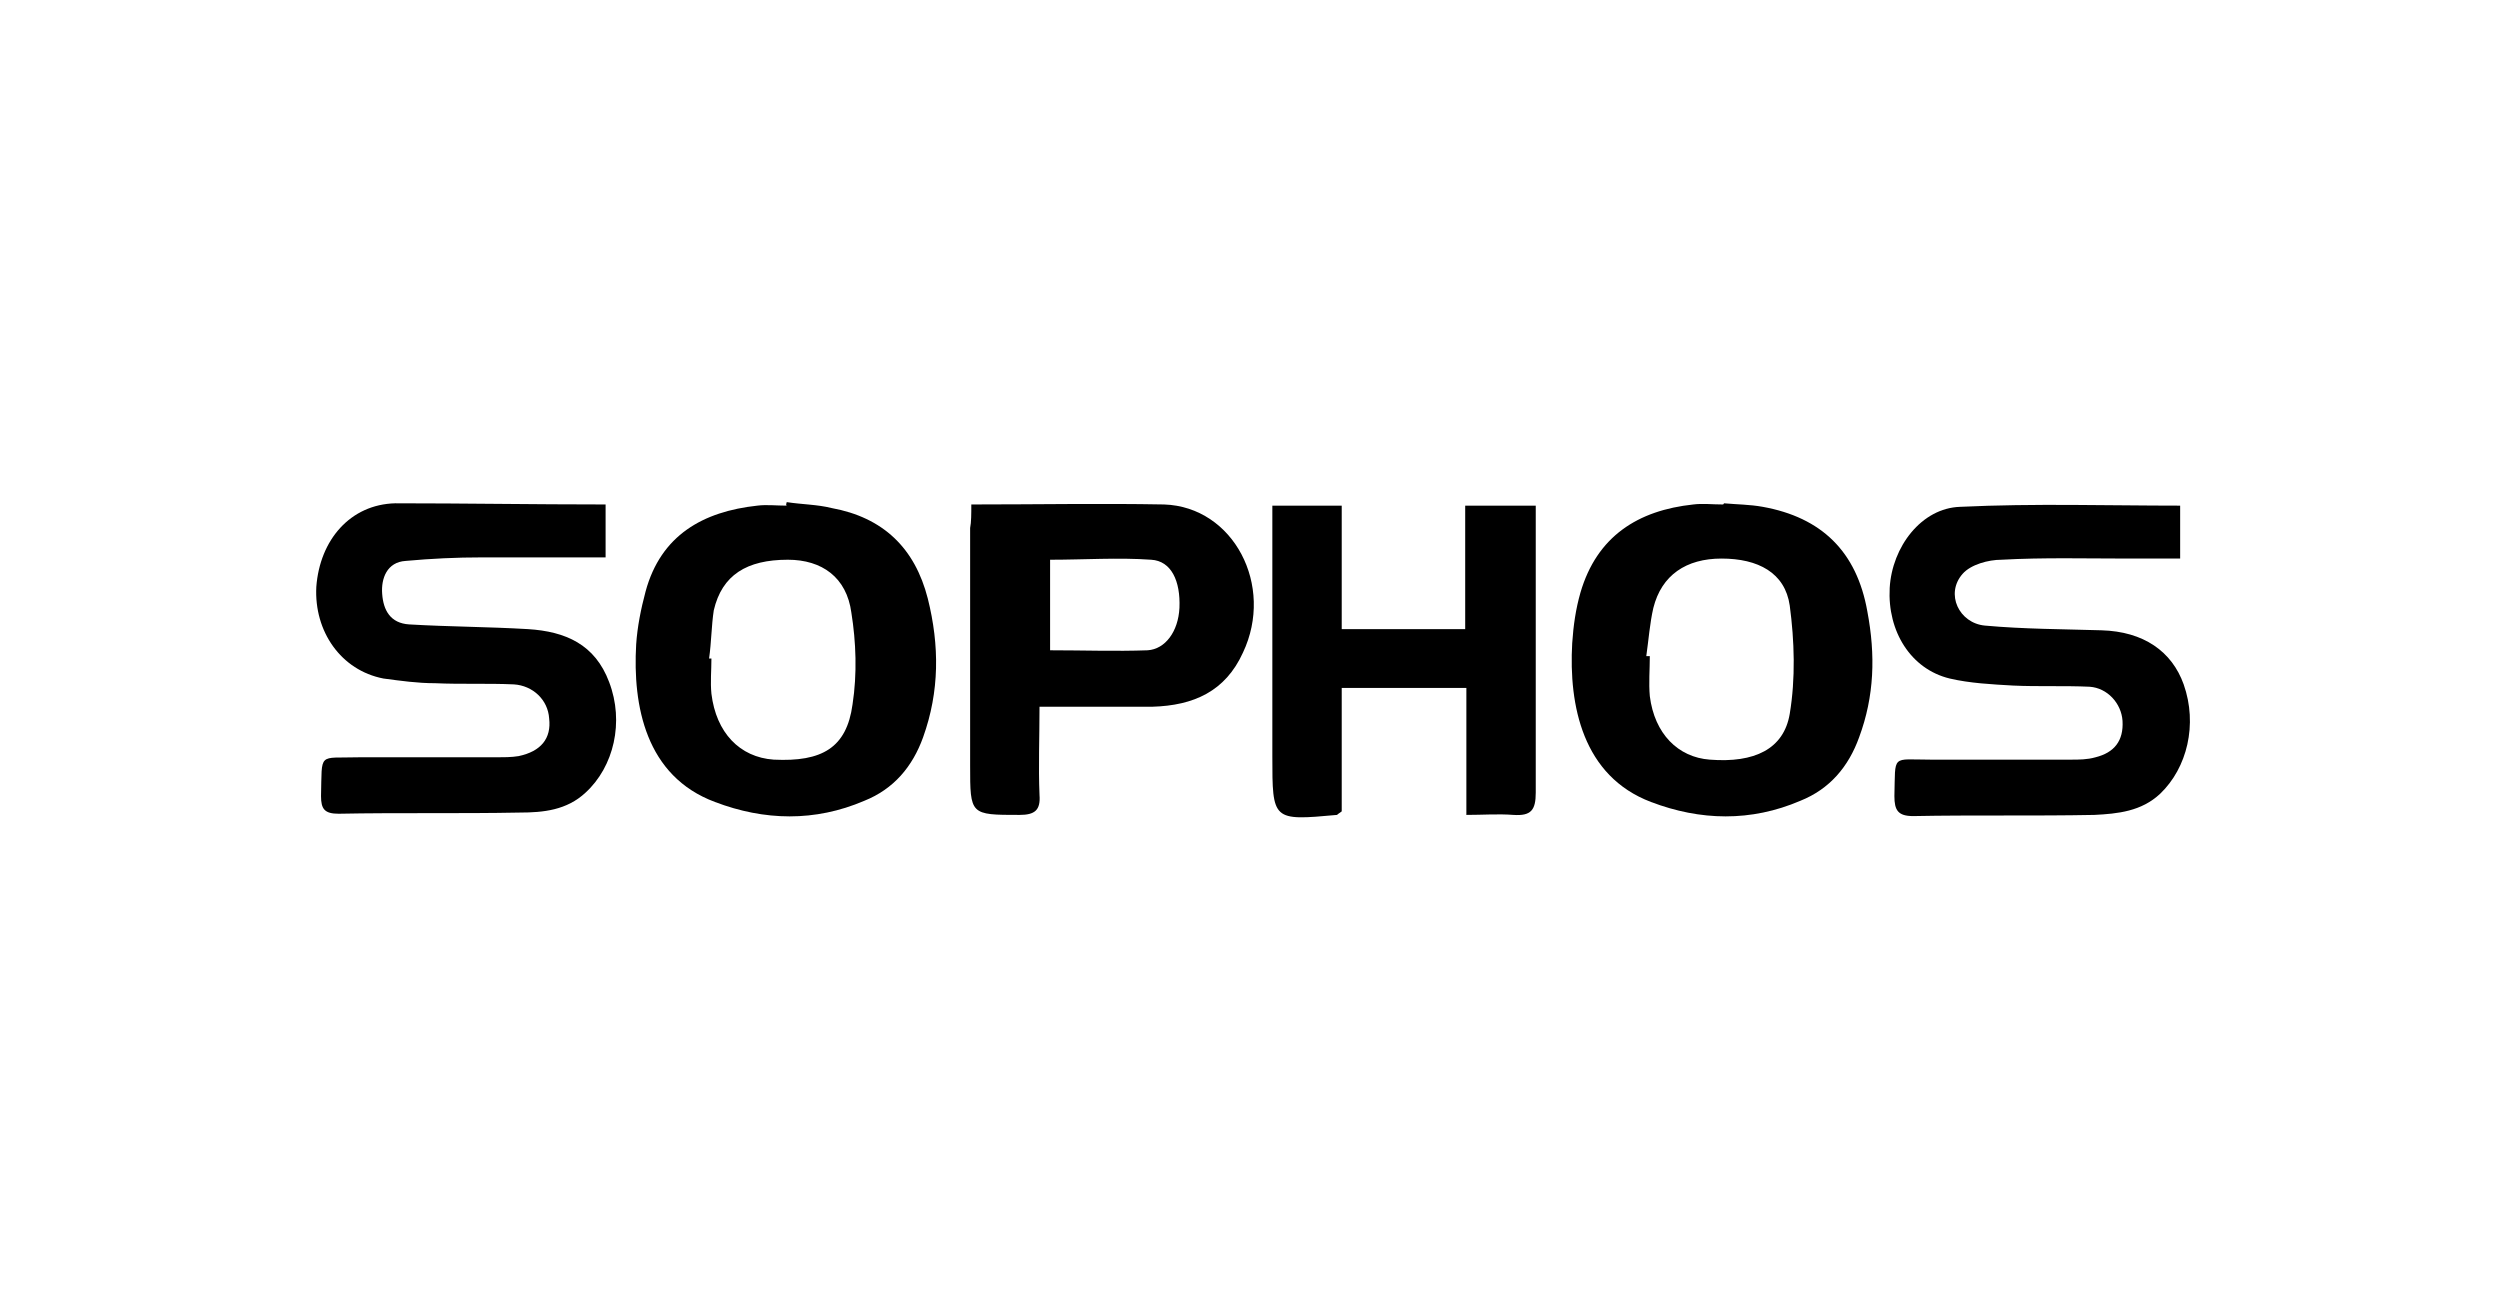 <?xml version="1.0" encoding="UTF-8"?>
<!-- Generator: Adobe Illustrator 28.0.0, SVG Export Plug-In . SVG Version: 6.00 Build 0)  -->
<svg xmlns="http://www.w3.org/2000/svg" xmlns:xlink="http://www.w3.org/1999/xlink" version="1.1" id="Capa_1" x="0px" y="0px" viewBox="0 0 212.6 111.6" style="enable-background:new 0 0 212.6 111.6;" xml:space="preserve">
<g>
	<g>
		<path d="M185.4,43c0,1.4,0,2.8,0,4.5c-1.5,0-2.9,0-4.4,0c-3.6,0-7.2-0.1-10.8,0.1c-1.1,0-2.6,0.4-3.3,1.2    c-1.5,1.7-0.3,4.2,1.9,4.4c3.3,0.3,6.6,0.3,9.9,0.4c3.6,0.1,6,1.8,7,4.6c1.2,3.4,0.3,7.1-2,9.3c-1.6,1.5-3.6,1.7-5.6,1.8    c-5.1,0.1-10.3,0-15.4,0.1c-1.3,0-1.6-0.5-1.6-1.7c0.1-3.6-0.3-3.1,3.1-3.1c4,0,7.9,0,11.9,0c0.7,0,1.4,0,2.1-0.2    c1.6-0.4,2.4-1.4,2.3-3.1c-0.1-1.5-1.3-2.8-2.8-2.9c-2.2-0.1-4.4,0-6.5-0.1c-1.8-0.1-3.7-0.2-5.4-0.6c-3.3-0.8-5.3-4-5.1-7.7    c0.2-3.5,2.7-6.8,6-6.9C173,42.8,179.2,43,185.4,43z"></path>
		<path d="M51.5,42.9c0,1.5,0,2.9,0,4.5c-3.5,0-7,0-10.5,0c-2.2,0-4.3,0.1-6.5,0.3c-1.6,0.1-2.1,1.5-2,2.8c0.1,1.4,0.7,2.5,2.3,2.6    c3.4,0.2,6.7,0.2,10.1,0.4c3.2,0.2,5.7,1.3,6.9,4.5c1.3,3.4,0.4,7.2-2,9.4c-1.6,1.5-3.6,1.7-5.6,1.7c-5.1,0.1-10.3,0-15.4,0.1    c-1.2,0-1.5-0.4-1.5-1.5c0.1-3.8-0.3-3.2,3.2-3.3c3.9,0,7.8,0,11.7,0c0.6,0,1.3,0,1.9-0.1c1.9-0.4,2.8-1.5,2.6-3.2    c-0.1-1.6-1.4-2.8-3-2.9c-2.2-0.1-4.5,0-6.7-0.1c-1.5,0-2.9-0.2-4.4-0.4c-3.6-0.7-5.9-4-5.7-7.8c0.3-4,2.9-7,6.7-7.1    C39.5,42.8,45.4,42.9,51.5,42.9z"></path>
		<path d="M66.9,42.7c1.3,0.2,2.6,0.2,3.8,0.5c4.4,0.8,7.1,3.4,8.2,7.7c1,4,1,7.9-0.4,11.8c-0.9,2.5-2.5,4.4-5,5.4    c-4.2,1.8-8.5,1.7-12.7,0.1c-5.9-2.2-7-8.2-6.7-13.4c0.1-1.5,0.4-3,0.8-4.5c1.3-4.8,4.9-6.8,9.5-7.3c0.8-0.1,1.6,0,2.5,0    C66.8,42.9,66.9,42.8,66.9,42.7z M60.3,56c0.1,0,0.2,0,0.2,0c0,1-0.1,2,0,3c0.4,3.3,2.4,5.4,5.3,5.6c4.1,0.2,6.2-1,6.7-4.7    c0.4-2.6,0.3-5.3-0.1-7.8c-0.4-3-2.5-4.5-5.4-4.5c-3.5,0-5.6,1.3-6.3,4.3C60.5,53.2,60.5,54.6,60.3,56z"></path>
		<path d="M146.6,42.8c1.1,0.1,2.2,0.1,3.3,0.3c5,0.9,8,3.8,8.9,8.9c0.7,3.7,0.6,7.2-0.7,10.7c-0.9,2.5-2.5,4.4-5,5.4    c-4.2,1.8-8.5,1.7-12.7,0.1c-5.8-2.2-7-8.2-6.7-13.5c0.1-1.5,0.3-2.9,0.7-4.3c1.4-4.8,4.9-7,9.6-7.5c0.8-0.1,1.6,0,2.5,0    C146.6,42.9,146.6,42.8,146.6,42.8z M140,55.8c0.1,0,0.2,0,0.3,0c0,1.1-0.1,2.3,0,3.4c0.4,3.2,2.4,5.2,5.1,5.4    c3.8,0.3,6.3-0.9,6.8-3.9c0.5-3,0.4-6.2,0-9.2c-0.4-2.8-2.7-4-5.8-4c-3,0-5.1,1.4-5.8,4.2C140.3,53,140.2,54.4,140,55.8z"></path>
		<path d="M114.1,69c-0.3,0.2-0.4,0.3-0.4,0.3c-5.5,0.5-5.5,0.5-5.5-5c0-6.4,0-12.9,0-19.3c0-0.6,0-1.3,0-2c2,0,3.9,0,5.9,0    c0,3.5,0,7,0,10.5c3.6,0,7,0,10.5,0c0-3.4,0-6.9,0-10.5c2,0,3.9,0,6,0c0,0.5,0,1.1,0,1.6c0,7.6,0,15.2,0,22.8c0,1.5-0.4,2-1.9,1.9    c-1.3-0.1-2.6,0-4,0c0-3.7,0-7.2,0-10.8c-3.6,0-7,0-10.6,0C114.1,62,114.1,65.6,114.1,69z"></path>
		<path d="M82.6,42.9c5.7,0,11-0.1,16.4,0c5.9,0.2,9.4,6.9,6.7,12.6c-1.5,3.3-4.2,4.5-7.7,4.6c-3.1,0-6.2,0-9.6,0    c0,2.6-0.1,5.1,0,7.5c0.1,1.3-0.4,1.7-1.7,1.7c-4.2,0-4.2,0-4.2-4.2c0-6.7,0-13.5,0-20.2C82.6,44.4,82.6,43.7,82.6,42.9z     M89.3,55.3c2.8,0,5.6,0.1,8.3,0c1.5-0.1,2.6-1.6,2.7-3.6c0.1-2.3-0.7-4-2.4-4.1c-2.8-0.2-5.7,0-8.6,0    C89.3,50.2,89.3,52.6,89.3,55.3z"></path>
	</g>
</g>
</svg>

